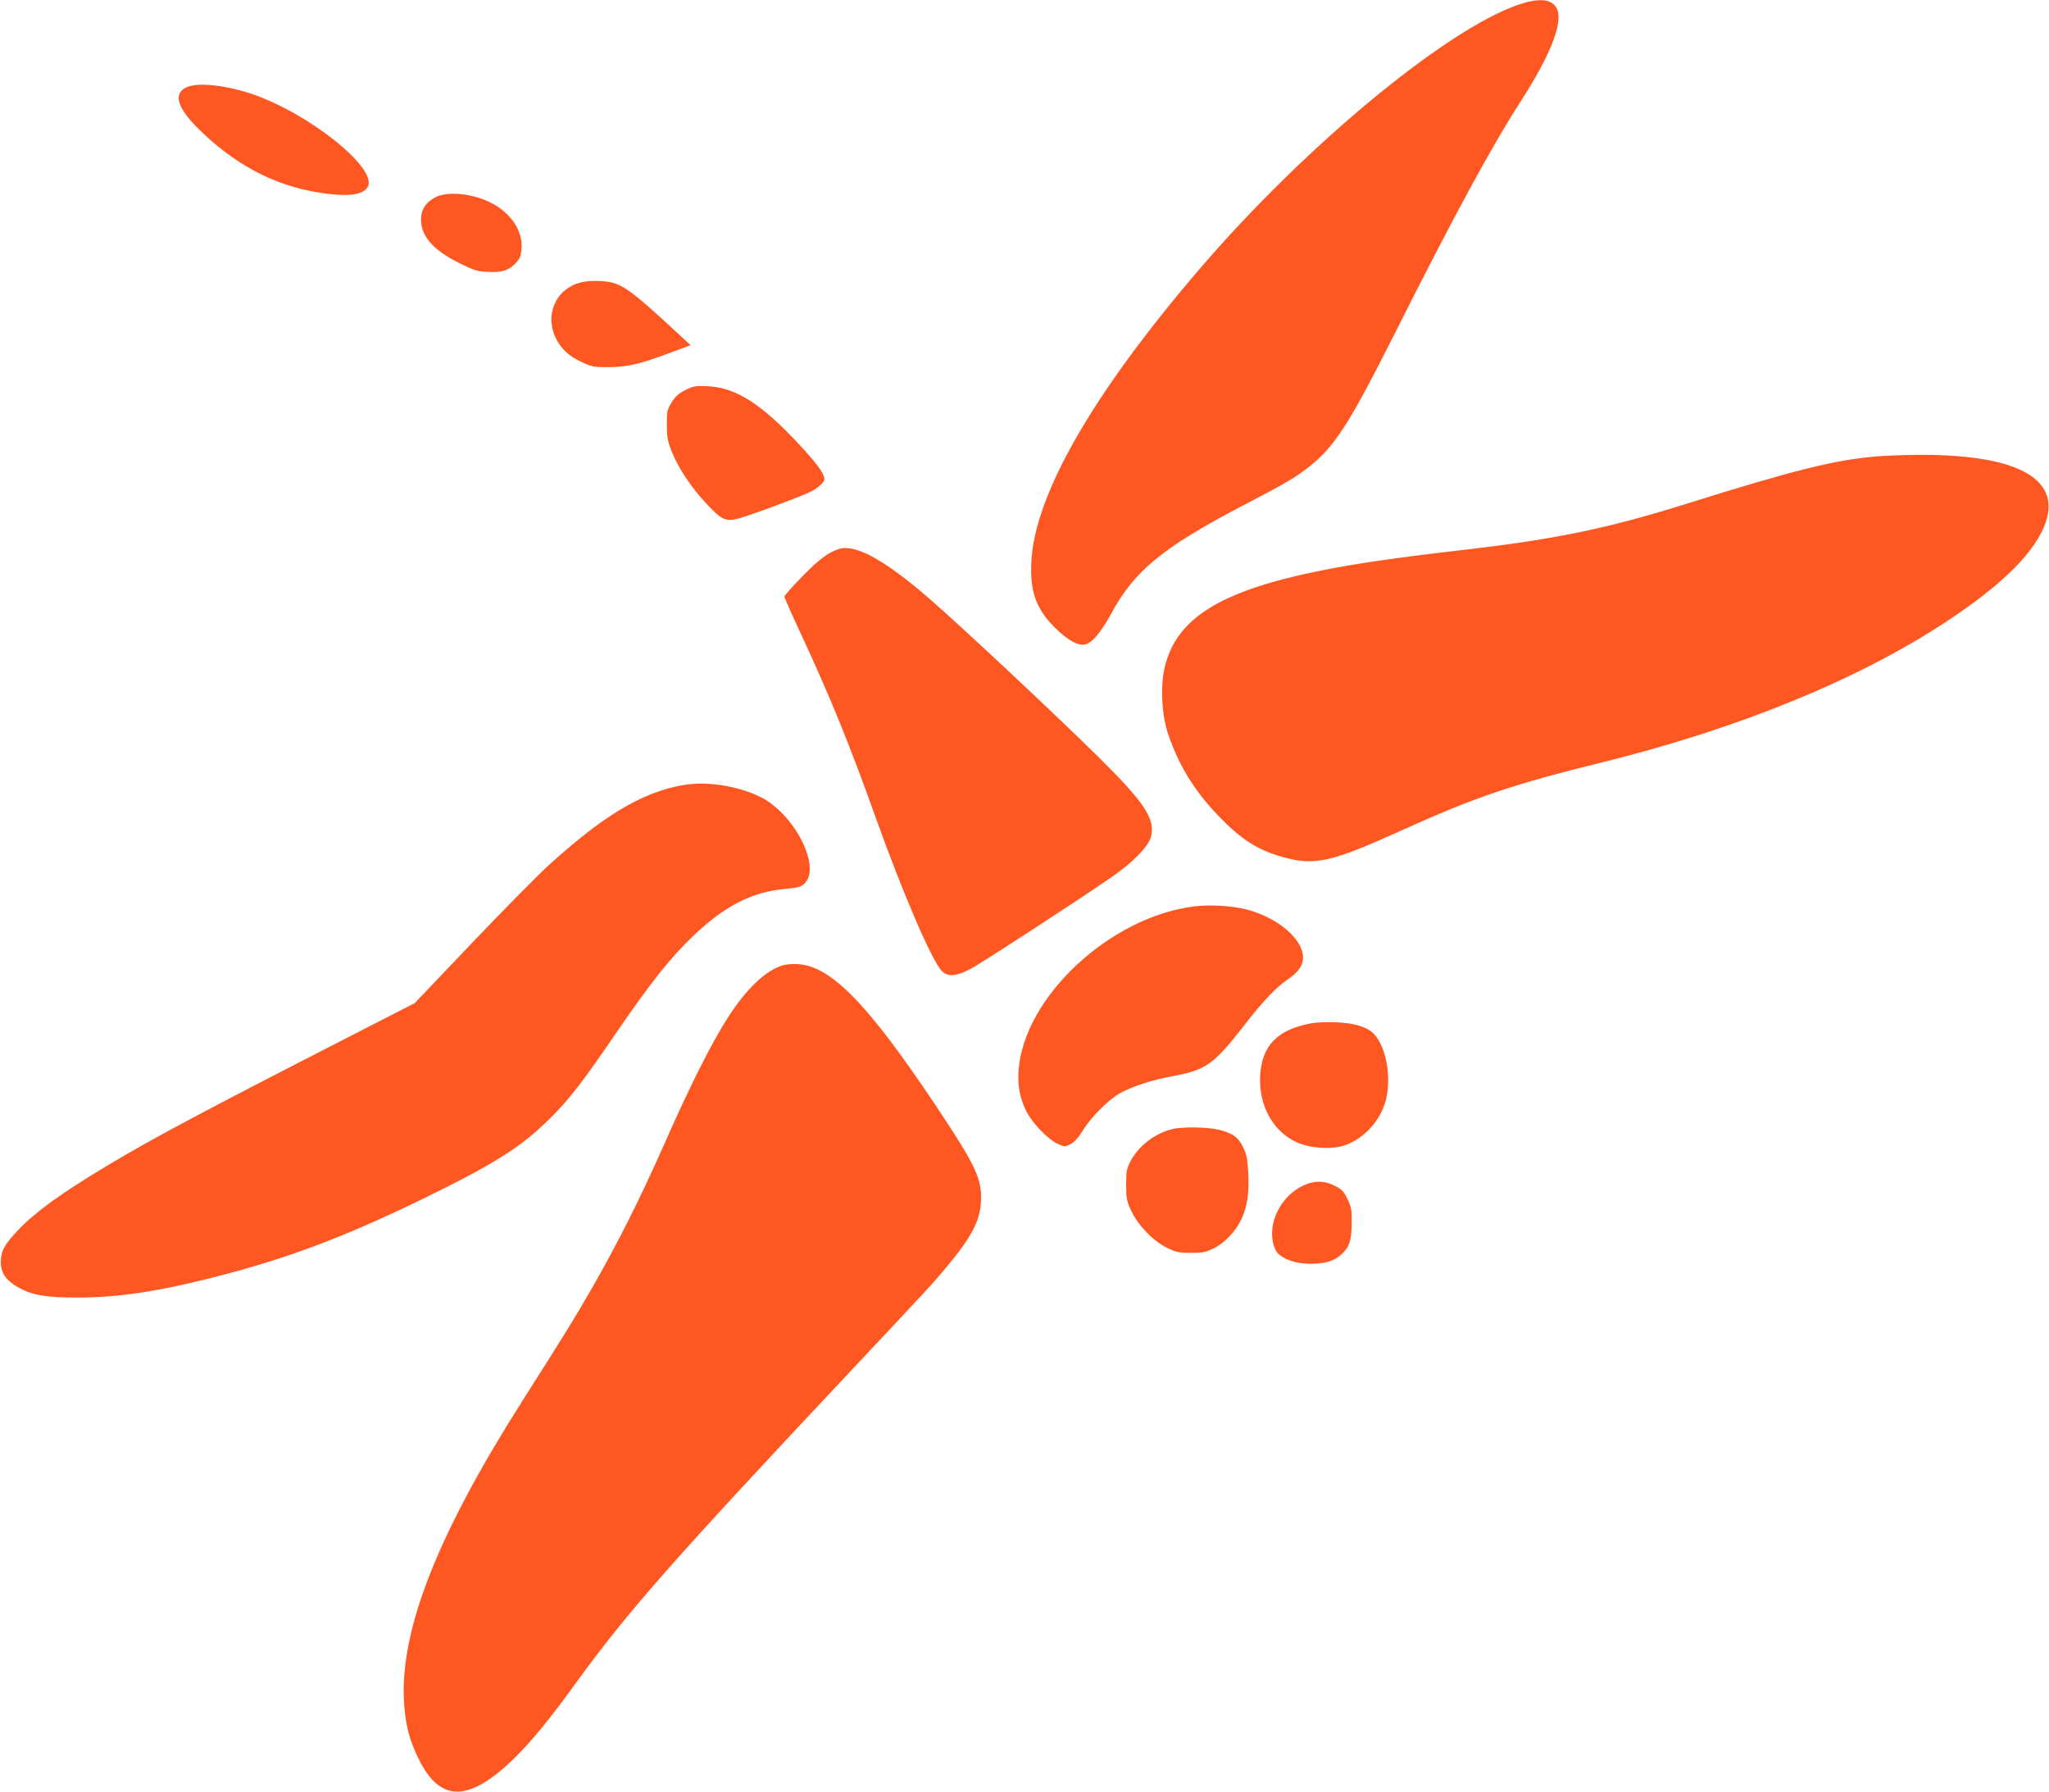 <?xml version="1.0" standalone="no"?>
<!DOCTYPE svg PUBLIC "-//W3C//DTD SVG 20010904//EN"
 "http://www.w3.org/TR/2001/REC-SVG-20010904/DTD/svg10.dtd">
<svg version="1.0" xmlns="http://www.w3.org/2000/svg"
 width="1280pt" height="1119pt" viewBox="0 0 1280 1119"
 preserveAspectRatio="xMidYMid meet">
<g transform="translate(0,1119) scale(0.1,-0.1)"
fill="#ff5722" stroke="none">
<path d="M9532 11175 c-437 -118 -1362 -874 -2046 -1674 -659 -770 -1021
-1399 -1043 -1816 -10 -189 29 -299 148 -416 78 -77 144 -114 188 -104 42 9
99 76 159 186 146 273 324 419 827 682 270 140 328 175 418 246 155 123 249
270 524 816 365 727 611 1181 796 1467 176 274 257 473 227 563 -21 62 -87 79
-198 50z"/>
<path d="M1163 10644 c-87 -43 -53 -137 104 -285 234 -221 484 -343 776 -379
149 -19 233 -3 256 47 54 119 -379 461 -731 578 -168 55 -338 72 -405 39z"/>
<path d="M2720 9958 c-60 -31 -90 -77 -90 -140 0 -103 77 -191 239 -271 90
-45 112 -52 176 -55 90 -5 131 8 175 53 29 30 34 43 38 94 7 99 -52 199 -158
266 -114 72 -293 97 -380 53z"/>
<path d="M3647 9430 c-180 -32 -259 -223 -158 -382 35 -54 77 -88 156 -125 53
-24 71 -27 160 -26 115 1 186 17 380 89 l129 48 -69 64 c-321 297 -365 328
-485 336 -36 3 -86 1 -113 -4z"/>
<path d="M4280 8753 c-41 -21 -62 -40 -85 -77 -28 -46 -30 -56 -29 -140 0 -77
5 -103 31 -168 39 -100 124 -227 218 -326 91 -97 116 -109 189 -93 51 11 332
114 441 161 54 23 105 65 105 87 0 33 -46 97 -153 212 -240 259 -398 360 -577
369 -78 3 -90 1 -140 -25z"/>
<path d="M11720 8339 c-254 -21 -514 -85 -1180 -294 -488 -153 -814 -221
-1360 -285 -449 -52 -693 -87 -915 -131 -641 -127 -921 -300 -991 -615 -26
-120 -16 -293 24 -411 65 -192 164 -353 311 -506 143 -149 242 -213 398 -258
205 -59 304 -37 763 171 444 201 684 282 1240 419 854 211 1609 520 2160 886
347 230 549 433 610 615 93 276 -191 424 -805 419 -88 -1 -203 -5 -255 -10z"/>
<path d="M5240 7761 c-67 -22 -121 -62 -226 -169 -63 -64 -114 -122 -114 -128
0 -6 49 -117 109 -246 176 -378 299 -680 461 -1133 168 -470 352 -898 414
-960 38 -38 88 -34 182 15 70 38 649 414 874 569 133 91 233 192 249 252 31
111 -37 214 -321 495 -283 279 -852 812 -1068 1000 -274 237 -458 338 -560
305z"/>
<path d="M4257 6285 c-254 -48 -496 -194 -839 -508 -64 -59 -276 -274 -472
-479 l-355 -373 -408 -209 c-935 -479 -1231 -637 -1516 -808 -281 -168 -447
-288 -552 -399 -88 -92 -109 -132 -110 -199 0 -70 31 -116 108 -160 88 -50
177 -65 382 -64 250 1 500 39 850 129 454 116 806 249 1300 489 442 216 611
322 786 496 125 123 208 231 419 540 212 310 338 469 484 608 195 185 365 272
571 290 84 8 100 13 122 35 105 105 -68 439 -280 541 -149 71 -340 99 -490 71z"/>
<path d="M7461 5529 c-527 -65 -1065 -567 -1098 -1024 -7 -98 8 -173 49 -257
38 -74 135 -175 197 -203 43 -19 43 -19 80 0 24 13 50 42 76 85 54 88 166 198
240 237 84 43 196 79 328 103 199 38 250 73 429 303 128 165 208 249 281 299
67 45 97 88 97 137 0 116 -159 251 -354 301 -91 23 -229 31 -325 19z"/>
<path d="M4890 5161 c-107 -33 -222 -141 -339 -320 -102 -157 -243 -437 -401
-796 -146 -330 -293 -624 -452 -900 -112 -195 -163 -277 -435 -705 -523 -822
-759 -1416 -740 -1860 7 -152 31 -251 92 -375 132 -271 310 -273 588 -6 109
105 225 245 392 476 328 452 602 763 1750 1985 457 486 481 512 571 620 153
184 206 284 212 405 7 142 -31 223 -279 595 -442 662 -673 893 -888 889 -25 0
-57 -4 -71 -8z"/>
<path d="M8198 4800 c-218 -39 -316 -139 -326 -331 -9 -185 81 -347 230 -414
83 -37 210 -46 293 -20 113 36 215 139 255 259 47 142 15 352 -67 438 -42 44
-123 69 -238 73 -55 2 -121 0 -147 -5z"/>
<path d="M7327 4139 c-110 -26 -213 -104 -264 -200 -25 -48 -28 -64 -28 -149
0 -86 3 -101 32 -163 44 -92 136 -187 222 -230 58 -28 75 -32 151 -32 73 0 93
4 142 28 67 33 137 106 172 180 37 79 50 163 44 287 -5 92 -10 119 -32 164
-32 65 -66 89 -157 111 -69 16 -221 18 -282 4z"/>
<path d="M8167 3796 c-145 -52 -243 -216 -216 -360 5 -28 19 -60 30 -72 38
-40 116 -67 199 -67 94 -1 150 15 196 55 53 47 67 88 68 198 1 85 -2 101 -27
152 -23 48 -36 61 -79 82 -58 29 -112 33 -171 12z"/>
</g>
</svg>
